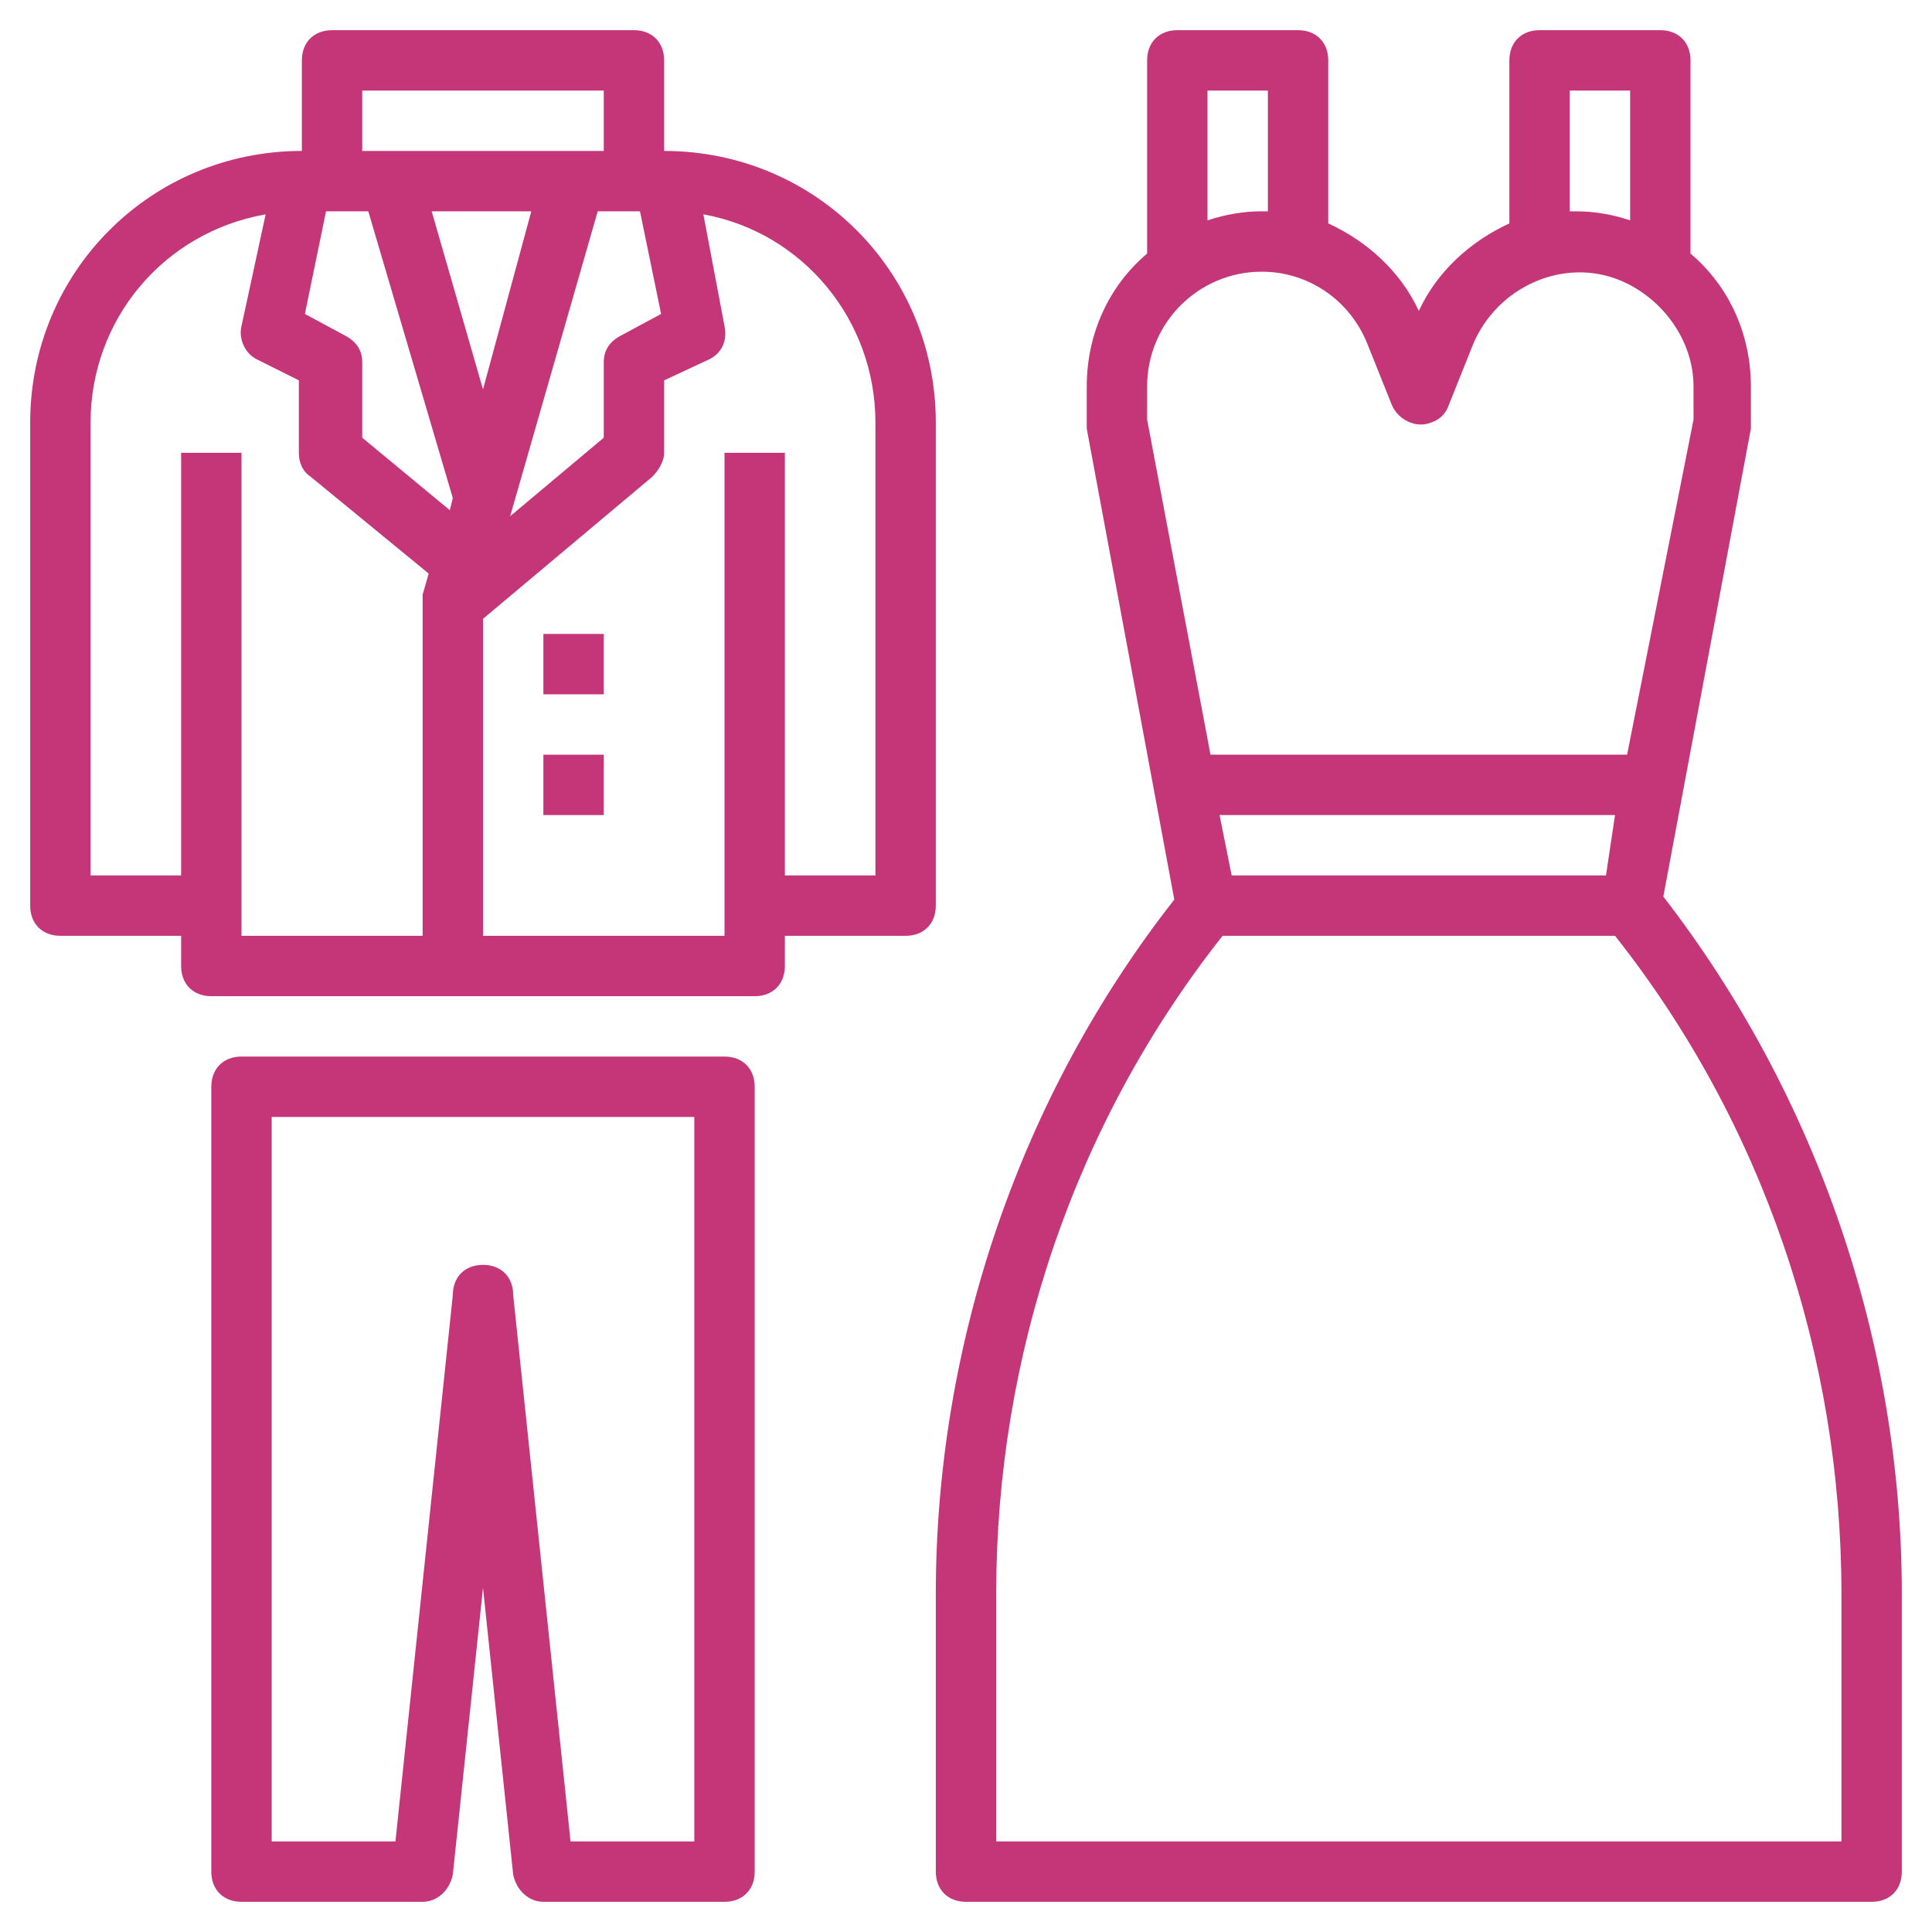 <?xml version="1.0" encoding="utf-8"?>
<!-- Generator: Adobe Illustrator 24.3.0, SVG Export Plug-In . SVG Version: 6.00 Build 0)  -->
<svg version="1.1" id="Layer_3" xmlns="http://www.w3.org/2000/svg" xmlns:xlink="http://www.w3.org/1999/xlink" x="0px" y="0px"
	 viewBox="0 0 64 64" style="enable-background:new 0 0 64 64;" xml:space="preserve">
<style type="text/css">
	.st0{fill:#C53679;}
</style>
<path class="st0" d="M31,14c0-5-4-9-9-9V2c0-0.6-0.4-1-1-1H11c-0.6,0-1,0.4-1,1v3c-5,0-9,4-9,9v16c0,0.6,0.4,1,1,1h4v1
	c0,0.6,0.4,1,1,1h18c0.6,0,1-0.4,1-1v-1h4c0.6,0,1-0.4,1-1V14z M21.9,10.4l-1.3,0.7C20.2,11.3,20,11.6,20,12v2.5l-3.1,2.6L19.8,7
	h1.4L21.9,10.4z M11.4,11.1l-1.3-0.7L10.8,7h1.4l2.8,9.5l-0.1,0.4L12,14.5V12C12,11.6,11.8,11.3,11.4,11.1z M14.3,7h3.3L16,12.9
	L14.3,7z M12,3h8v2h-8V3z M6,15v14H3V14c0-3.4,2.4-6.3,5.8-6.9L8,10.8c-0.1,0.4,0.1,0.9,0.5,1.1l1.4,0.7V15c0,0.3,0.1,0.6,0.4,0.8
	l3.9,3.2L14,19.7c0,0.1,0,0.2,0,0.3l0,0v11H8V15H6z M29,29h-3V15h-2v16h-8V20.5l5.6-4.7c0.2-0.2,0.4-0.5,0.4-0.8v-2.4l1.5-0.7
	c0.4-0.2,0.6-0.6,0.5-1.1l-0.7-3.7C26.6,7.7,29,10.6,29,14V29z"/>
<path class="st0" d="M24,35H8c-0.6,0-1,0.4-1,1v26c0,0.6,0.4,1,1,1h6c0.5,0,0.9-0.4,1-0.9l1-9.5l1,9.5c0.1,0.5,0.5,0.9,1,0.9h6
	c0.6,0,1-0.4,1-1V36C25,35.4,24.6,35,24,35z M23,61h-4.1L17,42.9c0-0.6-0.4-1-1-1s-1,0.4-1,1L13.1,61H9V37h14V61z"/>
<rect x="18" y="21" class="st0" width="2" height="2"/>
<rect x="18" y="25" class="st0" width="2" height="2"/>
<path class="st0" d="M55.1,29.7L58,14.2c0-0.1,0-0.1,0-0.2v-1.2c0-1.7-0.7-3.3-2-4.4V2c0-0.6-0.4-1-1-1h-4c-0.6,0-1,0.4-1,1v5.4
	C48.7,8,47.6,9,47,10.3C46.4,9,45.3,8,44,7.4V2c0-0.6-0.4-1-1-1h-4c-0.6,0-1,0.4-1,1v6.4c-1.3,1.1-2,2.7-2,4.4V14c0,0.1,0,0.1,0,0.2
	l2.9,15.6c-5.1,6.5-7.9,14.7-7.9,23V62c0,0.6,0.4,1,1,1h30c0.6,0,1-0.4,1-1v-9.2C63,44.5,60.2,36.3,55.1,29.7z M52,3h2v4.3
	C53.4,7.1,52.8,7,52.2,7H52V3z M40,3h2v4h-0.2c-0.6,0-1.2,0.1-1.8,0.3V3z M38,13.9v-1.1c0-2.1,1.7-3.8,3.8-3.8
	c1.5,0,2.9,0.9,3.5,2.4l0.8,2c0.2,0.5,0.8,0.8,1.3,0.6c0.3-0.1,0.5-0.3,0.6-0.6l0.8-2c0.8-1.9,3-2.9,4.9-2.1c1.4,0.6,2.4,2,2.4,3.5
	v1.1L53.9,25H40.1L38,13.9z M53.2,29H40.8l-0.4-2h13.1L53.2,29z M61,61H33v-8.2c0-7.9,2.6-15.6,7.5-21.8h13
	c4.9,6.2,7.5,13.9,7.5,21.8V61z"/>
</svg>
